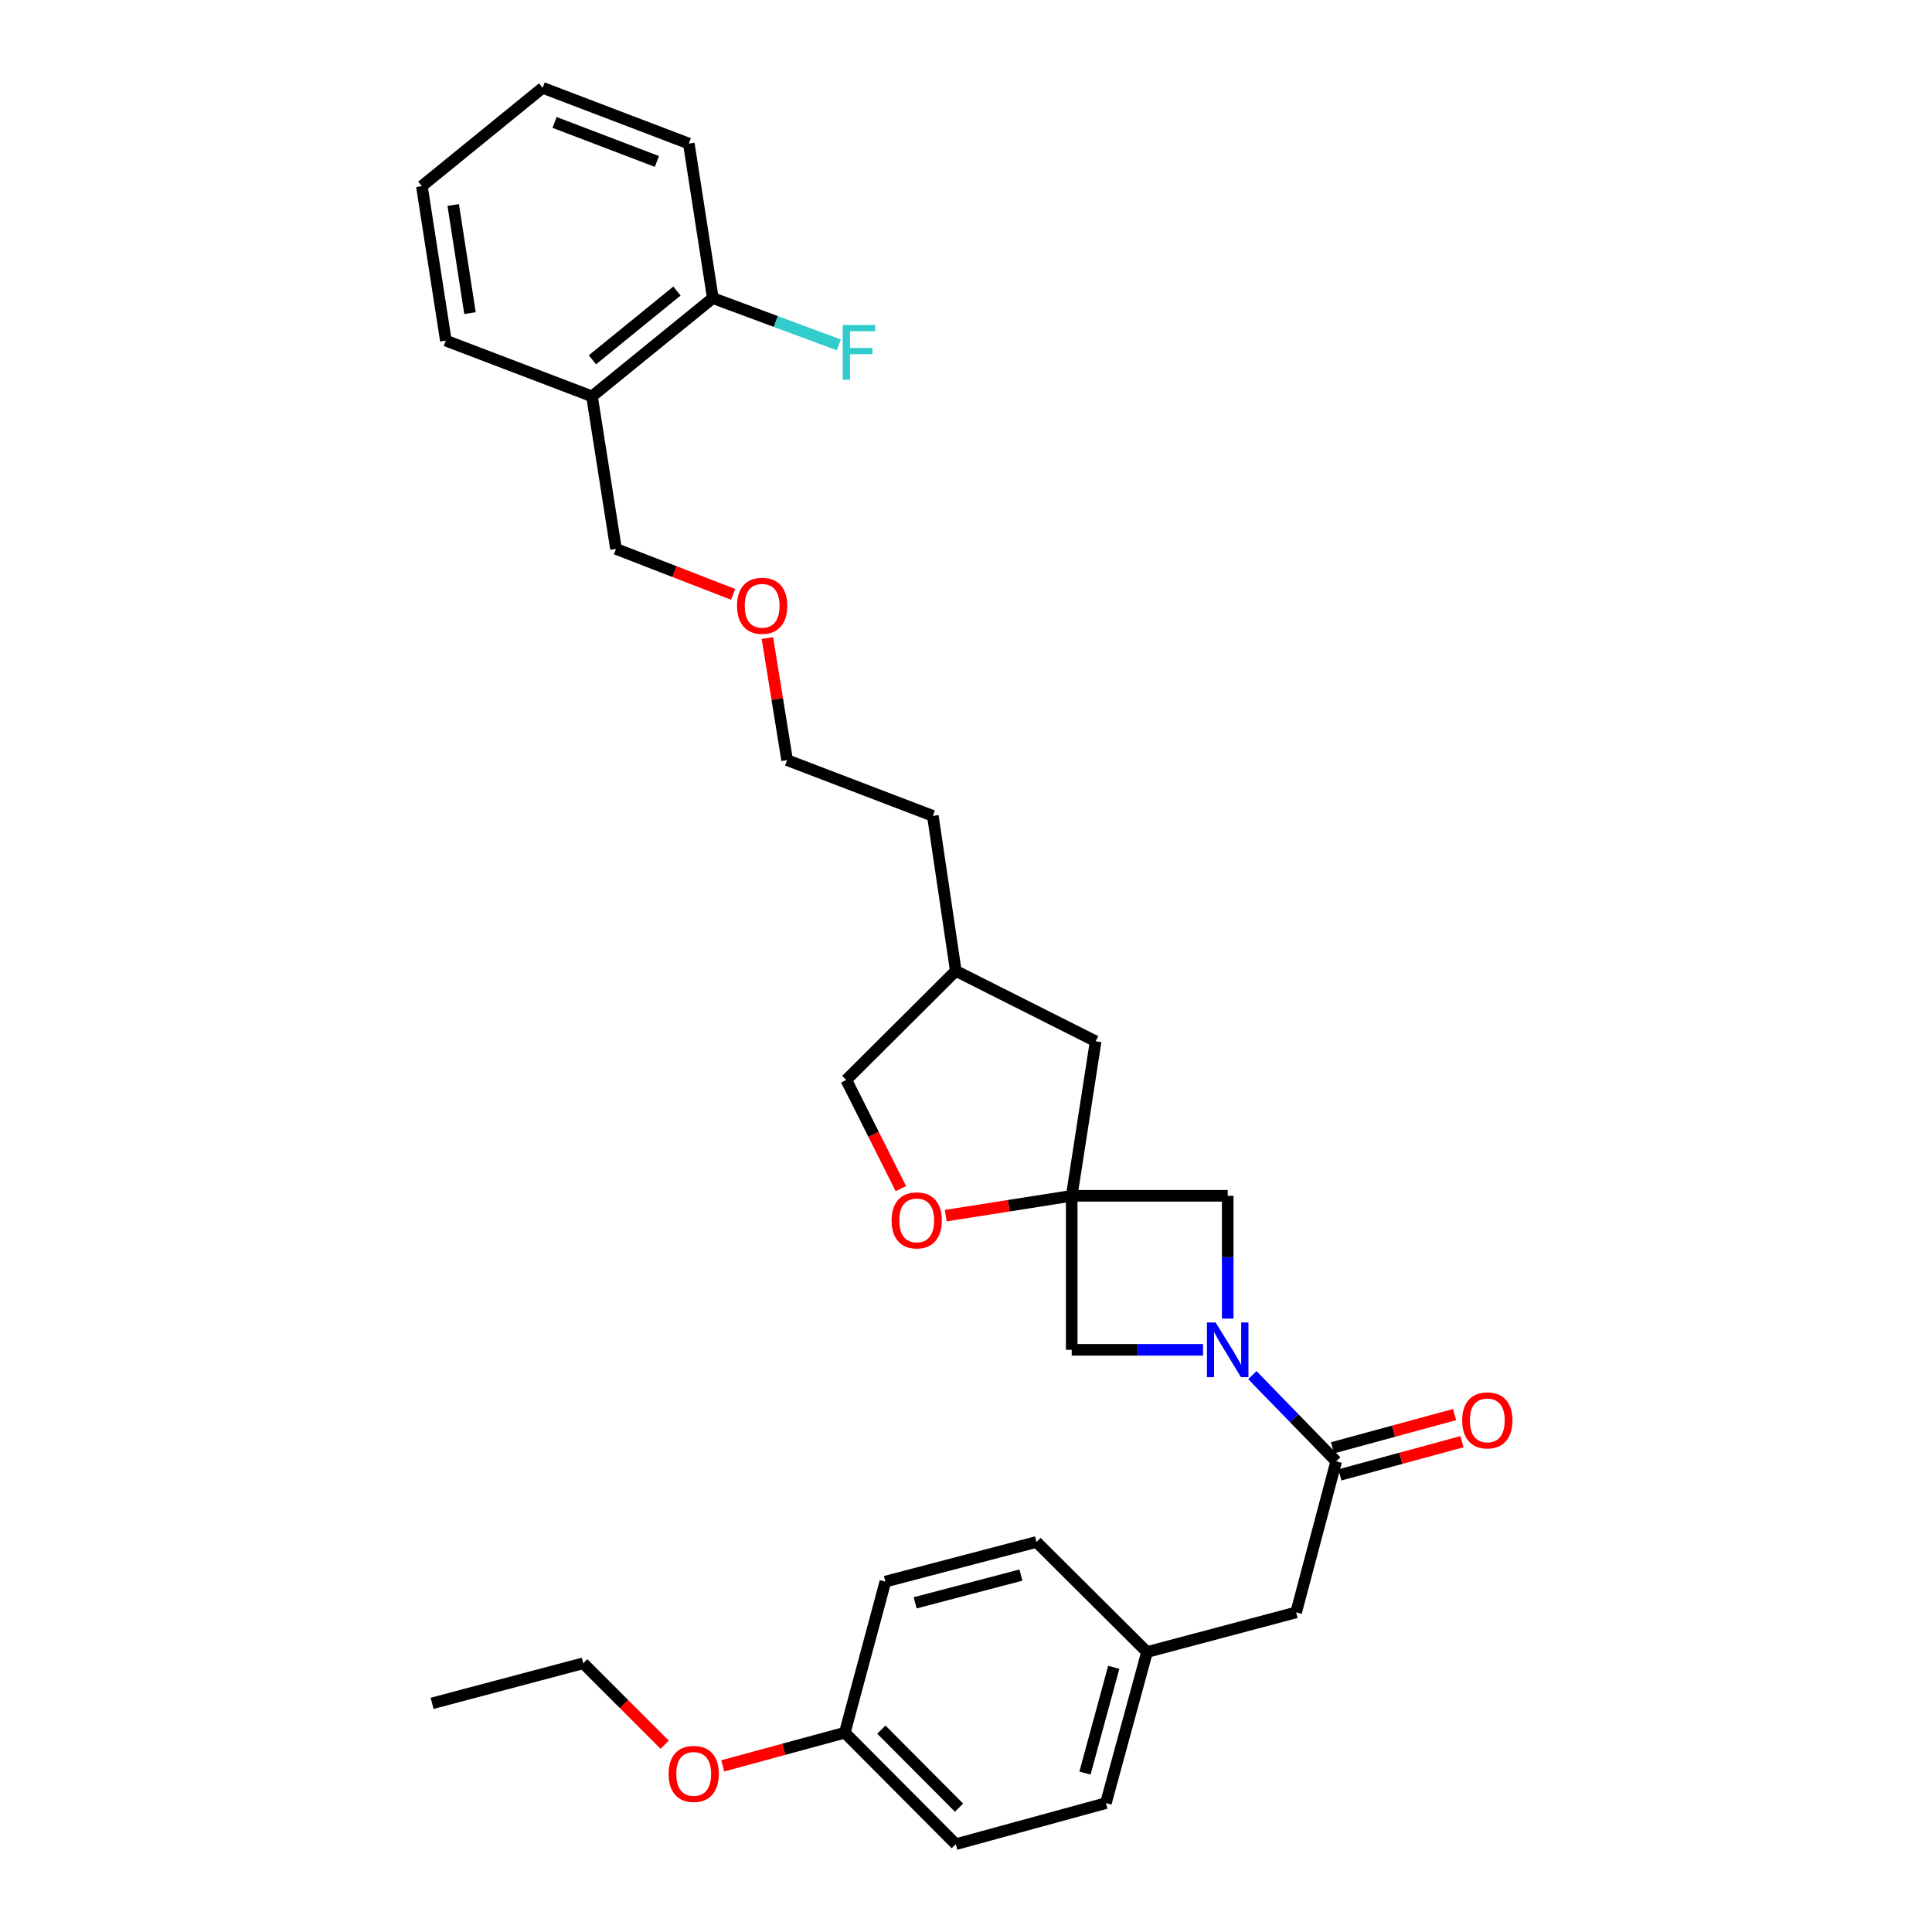 <?xml version='1.0' encoding='iso-8859-1'?>
<svg version='1.1' baseProfile='full'
              xmlns='http://www.w3.org/2000/svg'
                      xmlns:rdkit='http://www.rdkit.org/xml'
                      xmlns:xlink='http://www.w3.org/1999/xlink'
                  xml:space='preserve'
width='1000px' height='1000px' viewBox='0 0 1000 1000'>
<!-- END OF HEADER -->
<rect style='opacity:1.0;fill:#FFFFFF;stroke:none' width='1000' height='1000' x='0' y='0'> </rect>
<path class='bond-1' d='M 648.211,711.773 L 669.914,734.082' style='fill:none;fill-rule:evenodd;stroke:#0000FF;stroke-width:6px;stroke-linecap:butt;stroke-linejoin:miter;stroke-opacity:1' />
<path class='bond-1' d='M 669.914,734.082 L 691.616,756.39' style='fill:none;fill-rule:evenodd;stroke:#000000;stroke-width:6px;stroke-linecap:butt;stroke-linejoin:miter;stroke-opacity:1' />
<path class='bond-2' d='M 635.457,682.511 L 635.457,650.73' style='fill:none;fill-rule:evenodd;stroke:#0000FF;stroke-width:6px;stroke-linecap:butt;stroke-linejoin:miter;stroke-opacity:1' />
<path class='bond-2' d='M 635.457,650.73 L 635.457,618.948' style='fill:none;fill-rule:evenodd;stroke:#000000;stroke-width:6px;stroke-linecap:butt;stroke-linejoin:miter;stroke-opacity:1' />
<path class='bond-3' d='M 622.699,698.664 L 588.707,698.664' style='fill:none;fill-rule:evenodd;stroke:#0000FF;stroke-width:6px;stroke-linecap:butt;stroke-linejoin:miter;stroke-opacity:1' />
<path class='bond-3' d='M 588.707,698.664 L 554.716,698.664' style='fill:none;fill-rule:evenodd;stroke:#000000;stroke-width:6px;stroke-linecap:butt;stroke-linejoin:miter;stroke-opacity:1' />
<path class='bond-0' d='M 554.716,618.948 L 554.716,698.664' style='fill:none;fill-rule:evenodd;stroke:#000000;stroke-width:6px;stroke-linecap:butt;stroke-linejoin:miter;stroke-opacity:1' />
<path class='bond-4' d='M 554.716,618.948 L 522.119,624.084' style='fill:none;fill-rule:evenodd;stroke:#000000;stroke-width:6px;stroke-linecap:butt;stroke-linejoin:miter;stroke-opacity:1' />
<path class='bond-4' d='M 522.119,624.084 L 489.521,629.219' style='fill:none;fill-rule:evenodd;stroke:#FF0000;stroke-width:6px;stroke-linecap:butt;stroke-linejoin:miter;stroke-opacity:1' />
<path class='bond-9' d='M 554.716,618.948 L 567.104,538.974' style='fill:none;fill-rule:evenodd;stroke:#000000;stroke-width:6px;stroke-linecap:butt;stroke-linejoin:miter;stroke-opacity:1' />
<path class='bond-30' d='M 554.716,618.948 L 635.457,618.948' style='fill:none;fill-rule:evenodd;stroke:#000000;stroke-width:6px;stroke-linecap:butt;stroke-linejoin:miter;stroke-opacity:1' />
<path class='bond-5' d='M 691.616,756.39 L 670.878,834.572' style='fill:none;fill-rule:evenodd;stroke:#000000;stroke-width:6px;stroke-linecap:butt;stroke-linejoin:miter;stroke-opacity:1' />
<path class='bond-7' d='M 693.525,763.403 L 725.118,754.808' style='fill:none;fill-rule:evenodd;stroke:#000000;stroke-width:6px;stroke-linecap:butt;stroke-linejoin:miter;stroke-opacity:1' />
<path class='bond-7' d='M 725.118,754.808 L 756.712,746.212' style='fill:none;fill-rule:evenodd;stroke:#FF0000;stroke-width:6px;stroke-linecap:butt;stroke-linejoin:miter;stroke-opacity:1' />
<path class='bond-7' d='M 689.708,749.377 L 721.302,740.781' style='fill:none;fill-rule:evenodd;stroke:#000000;stroke-width:6px;stroke-linecap:butt;stroke-linejoin:miter;stroke-opacity:1' />
<path class='bond-7' d='M 721.302,740.781 L 752.896,732.185' style='fill:none;fill-rule:evenodd;stroke:#FF0000;stroke-width:6px;stroke-linecap:butt;stroke-linejoin:miter;stroke-opacity:1' />
<path class='bond-11' d='M 466.282,615.236 L 452.159,587.107' style='fill:none;fill-rule:evenodd;stroke:#FF0000;stroke-width:6px;stroke-linecap:butt;stroke-linejoin:miter;stroke-opacity:1' />
<path class='bond-11' d='M 452.159,587.107 L 438.037,558.977' style='fill:none;fill-rule:evenodd;stroke:#000000;stroke-width:6px;stroke-linecap:butt;stroke-linejoin:miter;stroke-opacity:1' />
<path class='bond-10' d='M 670.878,834.572 L 593.69,855.084' style='fill:none;fill-rule:evenodd;stroke:#000000;stroke-width:6px;stroke-linecap:butt;stroke-linejoin:miter;stroke-opacity:1' />
<path class='bond-6' d='M 306.418,205.145 L 318.838,284.118' style='fill:none;fill-rule:evenodd;stroke:#000000;stroke-width:6px;stroke-linecap:butt;stroke-linejoin:miter;stroke-opacity:1' />
<path class='bond-8' d='M 306.418,205.145 L 368.949,154.292' style='fill:none;fill-rule:evenodd;stroke:#000000;stroke-width:6px;stroke-linecap:butt;stroke-linejoin:miter;stroke-opacity:1' />
<path class='bond-8' d='M 306.626,186.239 L 350.397,150.642' style='fill:none;fill-rule:evenodd;stroke:#000000;stroke-width:6px;stroke-linecap:butt;stroke-linejoin:miter;stroke-opacity:1' />
<path class='bond-22' d='M 306.418,205.145 L 230.772,176.306' style='fill:none;fill-rule:evenodd;stroke:#000000;stroke-width:6px;stroke-linecap:butt;stroke-linejoin:miter;stroke-opacity:1' />
<path class='bond-12' d='M 368.949,154.292 L 401.557,166.402' style='fill:none;fill-rule:evenodd;stroke:#000000;stroke-width:6px;stroke-linecap:butt;stroke-linejoin:miter;stroke-opacity:1' />
<path class='bond-12' d='M 401.557,166.402 L 434.165,178.511' style='fill:none;fill-rule:evenodd;stroke:#33CCCC;stroke-width:6px;stroke-linecap:butt;stroke-linejoin:miter;stroke-opacity:1' />
<path class='bond-23' d='M 368.949,154.292 L 356.536,74.317' style='fill:none;fill-rule:evenodd;stroke:#000000;stroke-width:6px;stroke-linecap:butt;stroke-linejoin:miter;stroke-opacity:1' />
<path class='bond-18' d='M 567.104,538.974 L 494.713,502.528' style='fill:none;fill-rule:evenodd;stroke:#000000;stroke-width:6px;stroke-linecap:butt;stroke-linejoin:miter;stroke-opacity:1' />
<path class='bond-14' d='M 593.69,855.084 L 536.481,798.126' style='fill:none;fill-rule:evenodd;stroke:#000000;stroke-width:6px;stroke-linecap:butt;stroke-linejoin:miter;stroke-opacity:1' />
<path class='bond-15' d='M 593.69,855.084 L 572.418,933.29' style='fill:none;fill-rule:evenodd;stroke:#000000;stroke-width:6px;stroke-linecap:butt;stroke-linejoin:miter;stroke-opacity:1' />
<path class='bond-15' d='M 576.472,863 L 561.582,917.744' style='fill:none;fill-rule:evenodd;stroke:#000000;stroke-width:6px;stroke-linecap:butt;stroke-linejoin:miter;stroke-opacity:1' />
<path class='bond-31' d='M 438.037,558.977 L 494.713,502.528' style='fill:none;fill-rule:evenodd;stroke:#000000;stroke-width:6px;stroke-linecap:butt;stroke-linejoin:miter;stroke-opacity:1' />
<path class='bond-13' d='M 437.27,896.844 L 494.713,954.545' style='fill:none;fill-rule:evenodd;stroke:#000000;stroke-width:6px;stroke-linecap:butt;stroke-linejoin:miter;stroke-opacity:1' />
<path class='bond-13' d='M 456.188,895.244 L 496.398,935.635' style='fill:none;fill-rule:evenodd;stroke:#000000;stroke-width:6px;stroke-linecap:butt;stroke-linejoin:miter;stroke-opacity:1' />
<path class='bond-19' d='M 437.27,896.844 L 405.68,905.427' style='fill:none;fill-rule:evenodd;stroke:#000000;stroke-width:6px;stroke-linecap:butt;stroke-linejoin:miter;stroke-opacity:1' />
<path class='bond-19' d='M 405.68,905.427 L 374.09,914.009' style='fill:none;fill-rule:evenodd;stroke:#FF0000;stroke-width:6px;stroke-linecap:butt;stroke-linejoin:miter;stroke-opacity:1' />
<path class='bond-32' d='M 437.27,896.844 L 458.267,818.638' style='fill:none;fill-rule:evenodd;stroke:#000000;stroke-width:6px;stroke-linecap:butt;stroke-linejoin:miter;stroke-opacity:1' />
<path class='bond-17' d='M 536.481,798.126 L 458.267,818.638' style='fill:none;fill-rule:evenodd;stroke:#000000;stroke-width:6px;stroke-linecap:butt;stroke-linejoin:miter;stroke-opacity:1' />
<path class='bond-17' d='M 528.436,815.263 L 473.686,829.622' style='fill:none;fill-rule:evenodd;stroke:#000000;stroke-width:6px;stroke-linecap:butt;stroke-linejoin:miter;stroke-opacity:1' />
<path class='bond-16' d='M 572.418,933.29 L 494.713,954.545' style='fill:none;fill-rule:evenodd;stroke:#000000;stroke-width:6px;stroke-linecap:butt;stroke-linejoin:miter;stroke-opacity:1' />
<path class='bond-26' d='M 494.713,502.528 L 482.841,422.303' style='fill:none;fill-rule:evenodd;stroke:#000000;stroke-width:6px;stroke-linecap:butt;stroke-linejoin:miter;stroke-opacity:1' />
<path class='bond-24' d='M 344.042,903.07 L 322.961,881.988' style='fill:none;fill-rule:evenodd;stroke:#FF0000;stroke-width:6px;stroke-linecap:butt;stroke-linejoin:miter;stroke-opacity:1' />
<path class='bond-24' d='M 322.961,881.988 L 301.879,860.907' style='fill:none;fill-rule:evenodd;stroke:#000000;stroke-width:6px;stroke-linecap:butt;stroke-linejoin:miter;stroke-opacity:1' />
<path class='bond-20' d='M 318.838,284.118 L 349.151,295.877' style='fill:none;fill-rule:evenodd;stroke:#000000;stroke-width:6px;stroke-linecap:butt;stroke-linejoin:miter;stroke-opacity:1' />
<path class='bond-20' d='M 349.151,295.877 L 379.464,307.636' style='fill:none;fill-rule:evenodd;stroke:#FF0000;stroke-width:6px;stroke-linecap:butt;stroke-linejoin:miter;stroke-opacity:1' />
<path class='bond-21' d='M 397.204,330.251 L 402.309,361.845' style='fill:none;fill-rule:evenodd;stroke:#FF0000;stroke-width:6px;stroke-linecap:butt;stroke-linejoin:miter;stroke-opacity:1' />
<path class='bond-21' d='M 402.309,361.845 L 407.414,393.44' style='fill:none;fill-rule:evenodd;stroke:#000000;stroke-width:6px;stroke-linecap:butt;stroke-linejoin:miter;stroke-opacity:1' />
<path class='bond-28' d='M 230.772,176.306 L 218.351,96.34' style='fill:none;fill-rule:evenodd;stroke:#000000;stroke-width:6px;stroke-linecap:butt;stroke-linejoin:miter;stroke-opacity:1' />
<path class='bond-28' d='M 243.273,162.08 L 234.579,106.104' style='fill:none;fill-rule:evenodd;stroke:#000000;stroke-width:6px;stroke-linecap:butt;stroke-linejoin:miter;stroke-opacity:1' />
<path class='bond-33' d='M 356.536,74.317 L 280.882,45.455' style='fill:none;fill-rule:evenodd;stroke:#000000;stroke-width:6px;stroke-linecap:butt;stroke-linejoin:miter;stroke-opacity:1' />
<path class='bond-33' d='M 340.006,83.57 L 287.049,63.365' style='fill:none;fill-rule:evenodd;stroke:#000000;stroke-width:6px;stroke-linecap:butt;stroke-linejoin:miter;stroke-opacity:1' />
<path class='bond-27' d='M 301.879,860.907 L 223.665,881.645' style='fill:none;fill-rule:evenodd;stroke:#000000;stroke-width:6px;stroke-linecap:butt;stroke-linejoin:miter;stroke-opacity:1' />
<path class='bond-25' d='M 407.414,393.44 L 482.841,422.303' style='fill:none;fill-rule:evenodd;stroke:#000000;stroke-width:6px;stroke-linecap:butt;stroke-linejoin:miter;stroke-opacity:1' />
<path class='bond-29' d='M 218.351,96.34 L 280.882,45.455' style='fill:none;fill-rule:evenodd;stroke:#000000;stroke-width:6px;stroke-linecap:butt;stroke-linejoin:miter;stroke-opacity:1' />
<path  class='atom-0' d='M 629.197 684.504
L 638.477 699.504
Q 639.397 700.984, 640.877 703.664
Q 642.357 706.344, 642.437 706.504
L 642.437 684.504
L 646.197 684.504
L 646.197 712.824
L 642.317 712.824
L 632.357 696.424
Q 631.197 694.504, 629.957 692.304
Q 628.757 690.104, 628.397 689.424
L 628.397 712.824
L 624.717 712.824
L 624.717 684.504
L 629.197 684.504
' fill='#0000FF'/>
<path  class='atom-5' d='M 461.491 631.667
Q 461.491 624.867, 464.851 621.067
Q 468.211 617.267, 474.491 617.267
Q 480.771 617.267, 484.131 621.067
Q 487.491 624.867, 487.491 631.667
Q 487.491 638.547, 484.091 642.467
Q 480.691 646.347, 474.491 646.347
Q 468.251 646.347, 464.851 642.467
Q 461.491 638.587, 461.491 631.667
M 474.491 643.147
Q 478.811 643.147, 481.131 640.267
Q 483.491 637.347, 483.491 631.667
Q 483.491 626.107, 481.131 623.307
Q 478.811 620.467, 474.491 620.467
Q 470.171 620.467, 467.811 623.267
Q 465.491 626.067, 465.491 631.667
Q 465.491 637.387, 467.811 640.267
Q 470.171 643.147, 474.491 643.147
' fill='#FF0000'/>
<path  class='atom-8' d='M 756.83 735.19
Q 756.83 728.39, 760.19 724.59
Q 763.55 720.79, 769.83 720.79
Q 776.11 720.79, 779.47 724.59
Q 782.83 728.39, 782.83 735.19
Q 782.83 742.07, 779.43 745.99
Q 776.03 749.87, 769.83 749.87
Q 763.59 749.87, 760.19 745.99
Q 756.83 742.11, 756.83 735.19
M 769.83 746.67
Q 774.15 746.67, 776.47 743.79
Q 778.83 740.87, 778.83 735.19
Q 778.83 729.63, 776.47 726.83
Q 774.15 723.99, 769.83 723.99
Q 765.51 723.99, 763.15 726.79
Q 760.83 729.59, 760.83 735.19
Q 760.83 740.91, 763.15 743.79
Q 765.51 746.67, 769.83 746.67
' fill='#FF0000'/>
<path  class='atom-13' d='M 436.183 168.228
L 453.023 168.228
L 453.023 171.468
L 439.983 171.468
L 439.983 180.068
L 451.583 180.068
L 451.583 183.348
L 439.983 183.348
L 439.983 196.548
L 436.183 196.548
L 436.183 168.228
' fill='#33CCCC'/>
<path  class='atom-20' d='M 346.064 918.171
Q 346.064 911.371, 349.424 907.571
Q 352.784 903.771, 359.064 903.771
Q 365.344 903.771, 368.704 907.571
Q 372.064 911.371, 372.064 918.171
Q 372.064 925.051, 368.664 928.971
Q 365.264 932.851, 359.064 932.851
Q 352.824 932.851, 349.424 928.971
Q 346.064 925.091, 346.064 918.171
M 359.064 929.651
Q 363.384 929.651, 365.704 926.771
Q 368.064 923.851, 368.064 918.171
Q 368.064 912.611, 365.704 909.811
Q 363.384 906.971, 359.064 906.971
Q 354.744 906.971, 352.384 909.771
Q 350.064 912.571, 350.064 918.171
Q 350.064 923.891, 352.384 926.771
Q 354.744 929.651, 359.064 929.651
' fill='#FF0000'/>
<path  class='atom-22' d='M 381.492 313.546
Q 381.492 306.746, 384.852 302.946
Q 388.212 299.146, 394.492 299.146
Q 400.772 299.146, 404.132 302.946
Q 407.492 306.746, 407.492 313.546
Q 407.492 320.426, 404.092 324.346
Q 400.692 328.226, 394.492 328.226
Q 388.252 328.226, 384.852 324.346
Q 381.492 320.466, 381.492 313.546
M 394.492 325.026
Q 398.812 325.026, 401.132 322.146
Q 403.492 319.226, 403.492 313.546
Q 403.492 307.986, 401.132 305.186
Q 398.812 302.346, 394.492 302.346
Q 390.172 302.346, 387.812 305.146
Q 385.492 307.946, 385.492 313.546
Q 385.492 319.266, 387.812 322.146
Q 390.172 325.026, 394.492 325.026
' fill='#FF0000'/>
</svg>
